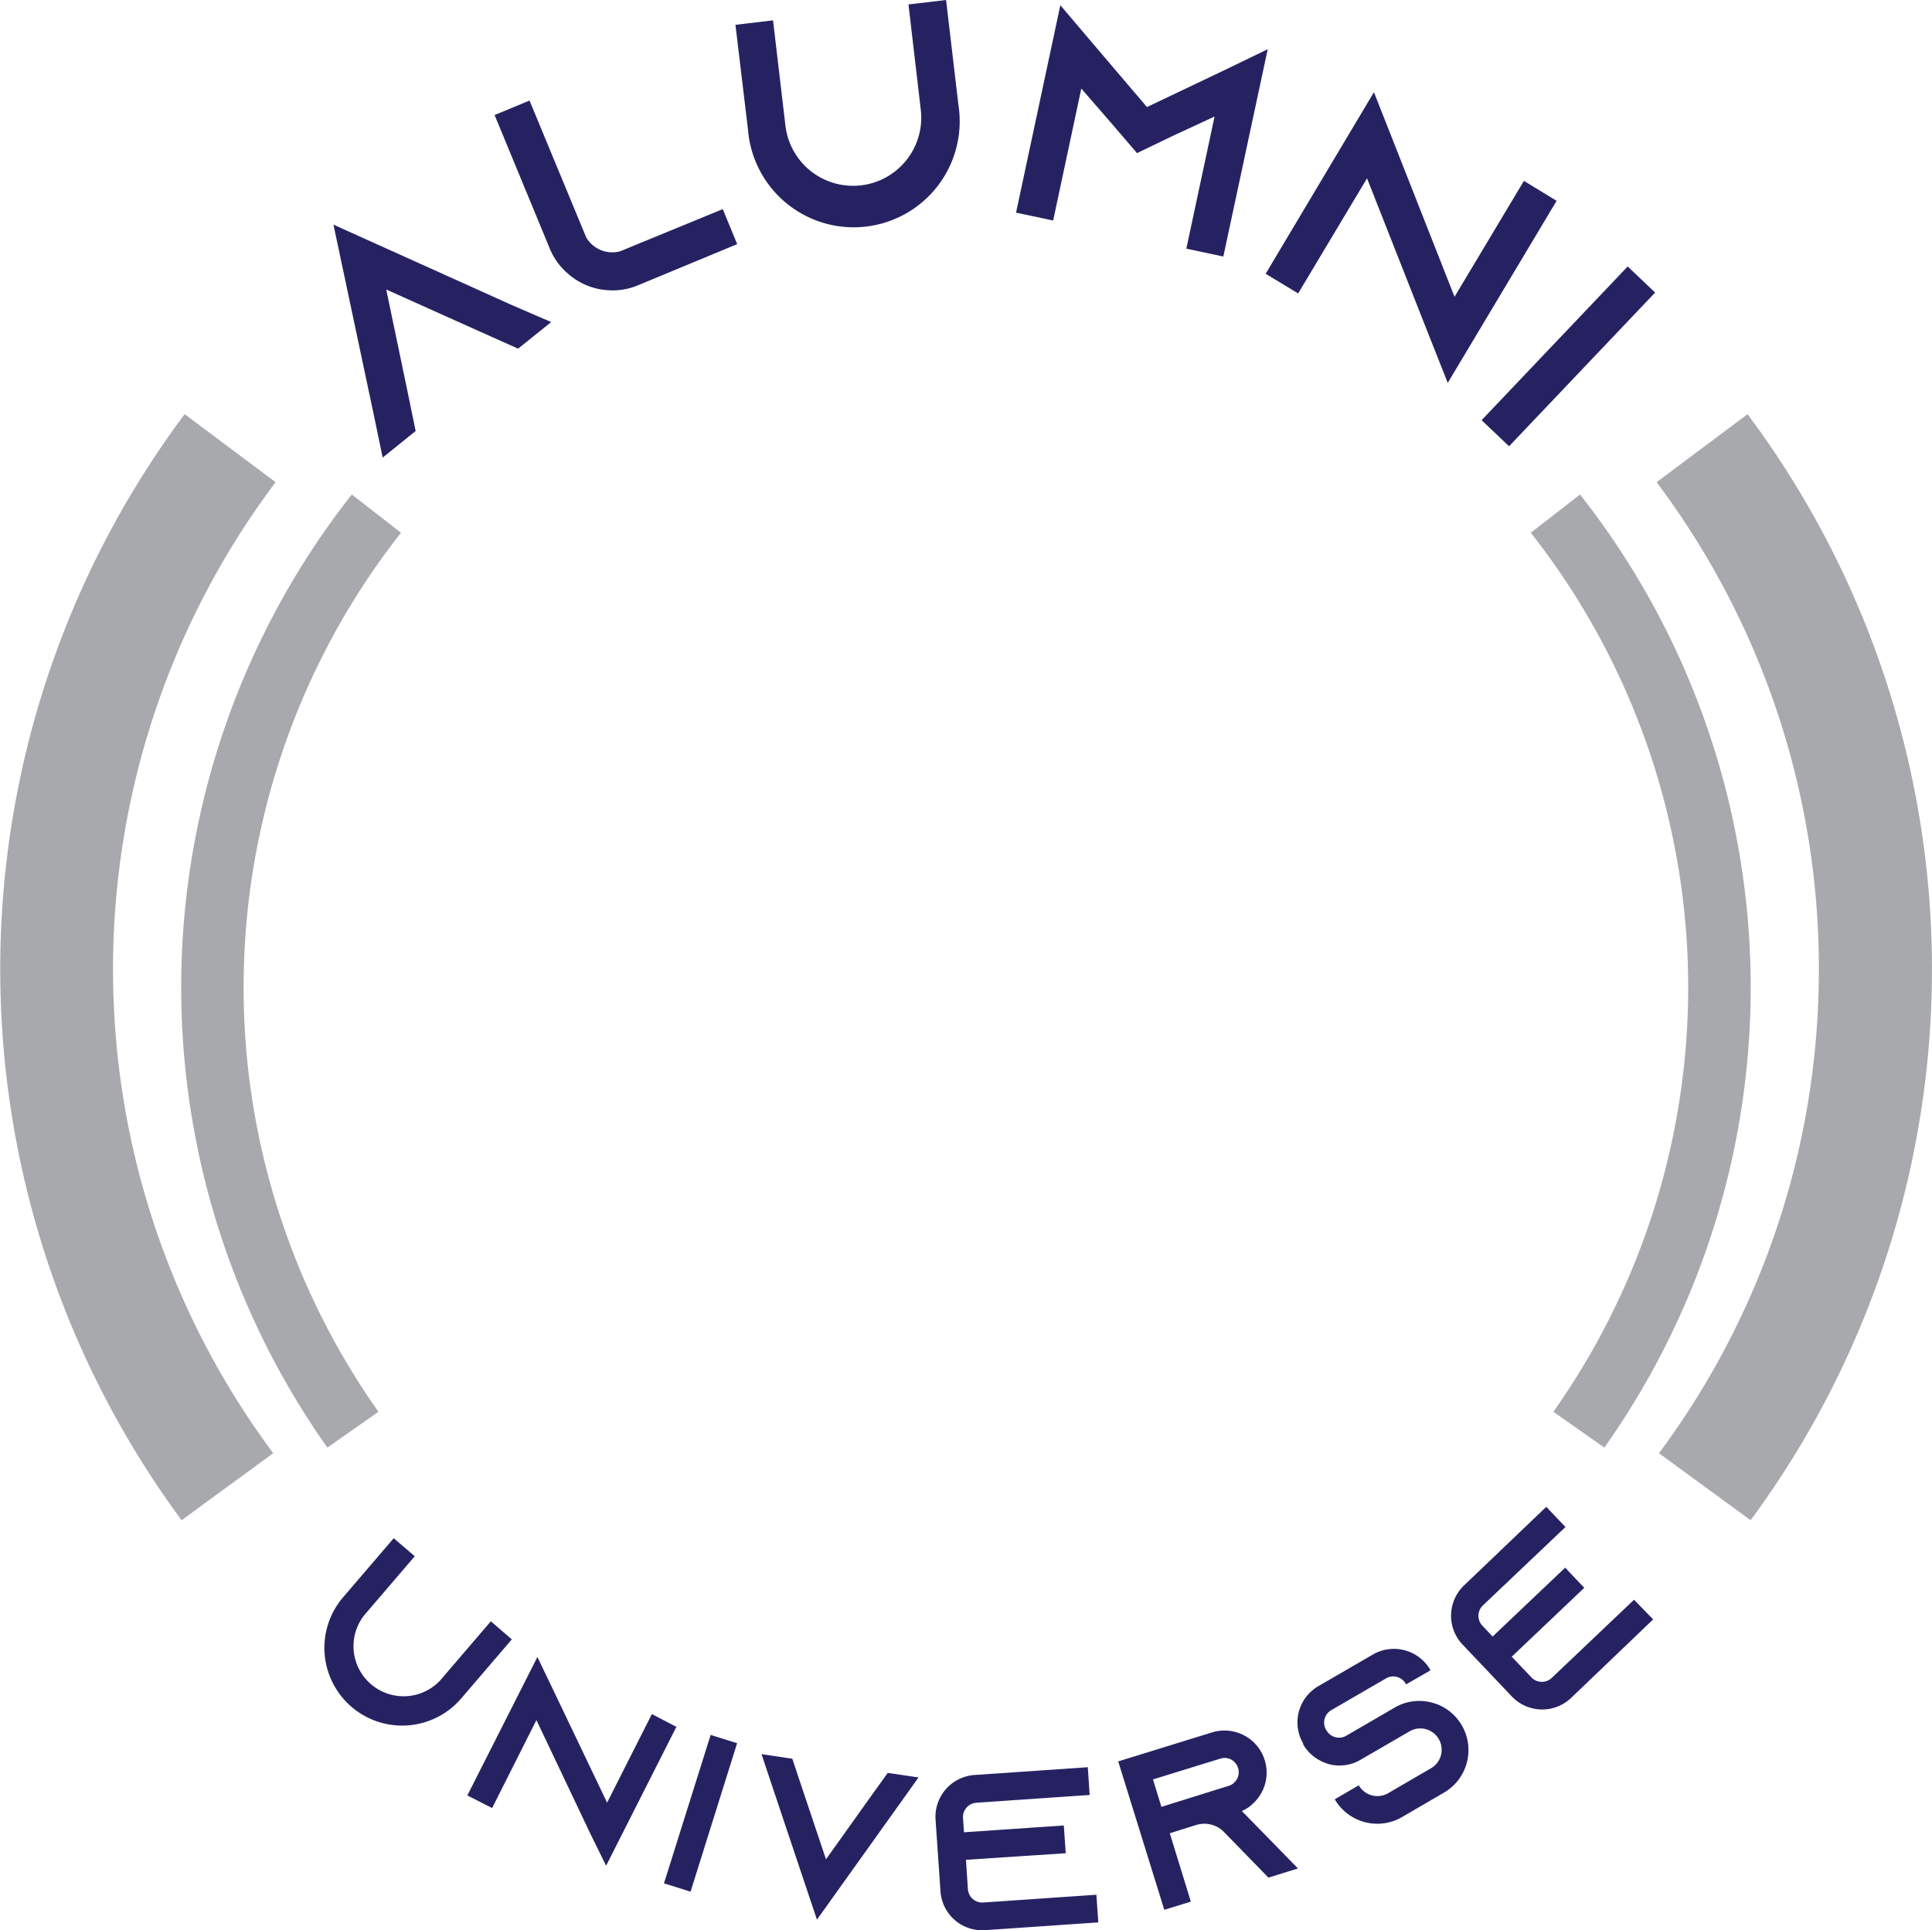 <svg xmlns="http://www.w3.org/2000/svg" viewBox="0 0 196.29 196.16"><defs><style>.cls-1{fill:#262262;}.cls-2{fill:#a7a9ac;}</style></defs><g id="Layer_2" data-name="Layer 2"><g id="Capa_1" data-name="Capa 1"><path class="cls-1" d="M56,32.73l-3.36,2.7-3.94-1.76-9.46-4.25,2.12,10.15.87,4.23-3.35,2.7L38,42.27,33.88,22.83,52,31Z"/><path class="cls-1" d="M73.43,21.25l1.47,3.56L64.8,29a6.62,6.62,0,0,1-3.06.49,6.75,6.75,0,0,1-4.07-1.71,6.64,6.64,0,0,1-1.81-2.51L50.25,11.69l3.55-1.47,5.76,13.91A3.07,3.07,0,0,0,63,25.54Z"/><path class="cls-1" d="M96.12,0l1.26,10.7A10.77,10.77,0,1,1,76,13.21L74.72,2.52l3.82-.45,1.26,10.7a6.92,6.92,0,0,0,13.75-1.62L92.3.45Z"/><path class="cls-1" d="M128.8,5l-4.51,21.07-3.76-.8,2.87-13.43-4.31,2-3.57,1.72-2.57-3L109.86,9,107,22.41l-3.77-.8L107.73.53l3.14,3.7,5.66,6.65,7.89-3.76Z"/><path class="cls-1" d="M158.15,20.41l-11.06,18.5-1.79-4.52-6.41-16.27-7,11.7-3.3-2,11-18.45,1.78,4.51,6.41,16.28,7.05-11.78Z"/><path class="cls-1" d="M150.53,42.7l14.84-15.62,2.79,2.65L153.32,45.35Z"/><path class="cls-1" d="M52,166.6l-5.14,6a7.9,7.9,0,0,1-12-10.28l5.14-6,2.14,1.83-5.14,6a5.09,5.09,0,0,0,7.73,6.61l5.14-6Z"/><path class="cls-1" d="M68.72,175.49,61.58,189.6,60,186.39,54.5,174.8,50,183.74l-2.52-1.28,7.12-14.07,1.54,3.21,5.54,11.59,4.55-9Z"/><path class="cls-1" d="M67.46,191.39l4.74-15.08,2.69.84-4.73,15.09Z"/><path class="cls-1" d="M93.32,180.63l-1.84,2.58L83,195.08l-4.63-13.82-1-3,3.13.47,1,3,2.42,7.22,4.42-6.2,1.85-2.58Z"/><path class="cls-1" d="M97.84,184.74l.1,1.46,10.14-.69.2,2.82L98.14,189l.2,3a1.46,1.46,0,0,0,1.54,1.34l11.51-.79.2,2.81-11.52.79a4.24,4.24,0,0,1-4.52-4l-.5-7.26A4.26,4.26,0,0,1,99,180.38l11.52-.79.19,2.82-11.51.79A1.46,1.46,0,0,0,97.84,184.74Z"/><path class="cls-1" d="M129.66,187.61l2.21,2.27-3,.93-2.21-2.27-2.32-2.38-.11-.11a2.8,2.8,0,0,0-2.69-.59l-2.69.84,2.14,6.95-2.7.83L113.61,179l9.54-2.95a4.3,4.3,0,0,1,3.24.3,4.27,4.27,0,0,1,.84,7,3.59,3.59,0,0,1-1.06.69Zm-4.82-6.13a1.24,1.24,0,0,0,.52-.3,1.42,1.42,0,0,0,.43-1.5,1.48,1.48,0,0,0-.71-.87,1.43,1.43,0,0,0-1.1-.09l-6.84,2.11.86,2.79Z"/><path class="cls-1" d="M142.86,171.17l-.05-.08a1.45,1.45,0,0,0-2-.52l-5.55,3.22a1.46,1.46,0,0,0-.53,2l.05.07a1.46,1.46,0,0,0,2,.53l4.92-2.86a4.93,4.93,0,0,1,4-.44l.26.08a5,5,0,0,1,.75,9l-4.27,2.49a5,5,0,0,1-6.83-1.81l2.44-1.42a2.18,2.18,0,0,0,3,.79l4.28-2.49a2.17,2.17,0,1,0-2.18-3.75l-4.93,2.86a4.21,4.21,0,0,1-3.16.45,4.48,4.48,0,0,1-.81-.31,4.19,4.19,0,0,1-1.85-1.72l0-.08a4.26,4.26,0,0,1,1.53-5.82l5.55-3.22a4.27,4.27,0,0,1,5.83,1.54l0,.08Z"/><path class="cls-1" d="M150.65,165.25l1,1.06,7.37-7,1.94,2.05-7.37,7,2.06,2.16a1.46,1.46,0,0,0,2,0l8.37-7.95,1.94,2-8.36,8a4.26,4.26,0,0,1-6-.17l-5-5.27a4.26,4.26,0,0,1,.13-6l8.37-8,1.95,2.05-8.37,7.95A1.46,1.46,0,0,0,150.65,165.25Z"/><path class="cls-2" d="M11.5,100.13A82.35,82.35,0,0,1,28,49l-9.24-6.91a94.28,94.28,0,0,0-.31,112.4l9.31-6.81A82.3,82.3,0,0,1,11.5,100.13Z"/><path class="cls-2" d="M33.26,147.11l5.19-3.64a74.74,74.74,0,0,1,2.29-89.33l-5-3.89a81.06,81.06,0,0,0-2.48,96.86Z"/><path class="cls-2" d="M184.78,100.13A82.28,82.28,0,0,0,168.31,49l9.24-6.91a94.28,94.28,0,0,1,.31,112.4l-9.31-6.81A82.22,82.22,0,0,0,184.78,100.13Z"/><path class="cls-2" d="M163,147.11l-5.18-3.64a74.74,74.74,0,0,0-2.29-89.33l5-3.89A81,81,0,0,1,163,147.11Z"/></g></g></svg>